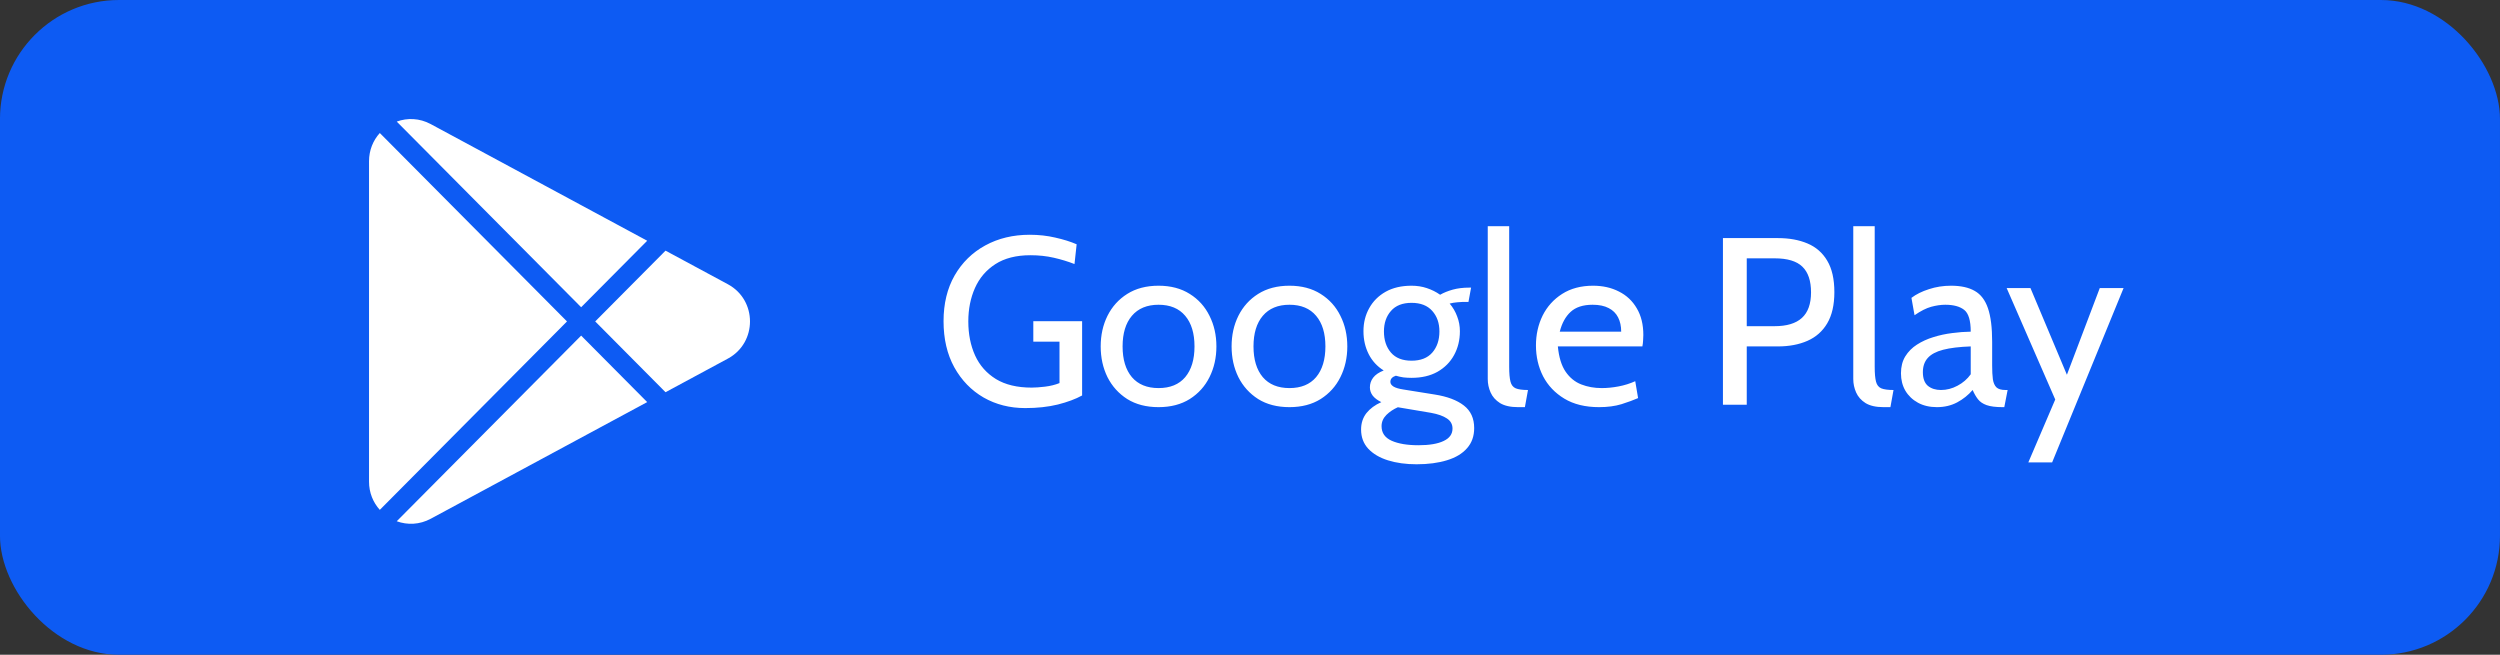 <svg xmlns="http://www.w3.org/2000/svg" width="210" height="55" viewBox="0 0 210 55" fill="none"><rect x="0" y="0" width="210" height="55" fill="#333333" stroke="none"/><rect x="-0.002" width="210" height="54.999" rx="10" fill="#0D5BF3"></rect><path d="M54.364 20.223L36.182 10.424C35.237 9.915 34.213 9.889 33.326 10.214L48.816 25.808L54.364 20.223Z" fill="white"></path><path d="M61.142 23.877L55.904 21.055L49.998 27L55.904 32.946L61.141 30.123C63.619 28.788 63.619 25.212 61.142 23.877Z" fill="white"></path><path d="M31.904 11.173C31.348 11.787 30.998 12.608 30.998 13.548V40.454C30.998 41.394 31.348 42.215 31.904 42.829L47.627 27.001L31.904 11.173Z" fill="white"></path><path d="M33.326 43.785C34.213 44.11 35.237 44.084 36.182 43.575L54.364 33.776L48.816 28.191L33.326 43.785Z" fill="white"></path><path d="M86.118 34.279C84.825 34.279 83.658 33.983 82.618 33.389C81.585 32.789 80.765 31.943 80.158 30.849C79.558 29.756 79.258 28.466 79.258 26.98C79.258 25.506 79.568 24.226 80.188 23.14C80.815 22.053 81.672 21.213 82.758 20.619C83.852 20.02 85.098 19.72 86.498 19.72C87.252 19.72 87.968 19.799 88.648 19.959C89.335 20.113 89.932 20.299 90.438 20.52L90.258 22.18C89.712 21.966 89.132 21.79 88.518 21.649C87.905 21.509 87.252 21.439 86.558 21.439C85.365 21.439 84.382 21.689 83.608 22.189C82.842 22.683 82.272 23.349 81.898 24.189C81.525 25.029 81.338 25.966 81.338 27C81.338 28.066 81.528 29.02 81.908 29.86C82.288 30.693 82.872 31.353 83.658 31.84C84.445 32.319 85.445 32.559 86.658 32.559C86.958 32.559 87.332 32.533 87.778 32.48C88.225 32.426 88.632 32.326 88.998 32.179V28.7H86.798V26.98H90.898V33.219C90.352 33.52 89.672 33.773 88.858 33.98C88.045 34.179 87.132 34.279 86.118 34.279ZM97.318 34.2C96.292 34.2 95.415 33.973 94.688 33.52C93.968 33.059 93.415 32.446 93.028 31.68C92.648 30.906 92.458 30.046 92.458 29.099C92.458 28.153 92.648 27.296 93.028 26.529C93.415 25.756 93.968 25.143 94.688 24.689C95.415 24.23 96.292 24 97.318 24C98.338 24 99.212 24.23 99.938 24.689C100.665 25.143 101.218 25.756 101.598 26.529C101.985 27.296 102.178 28.153 102.178 29.099C102.178 30.046 101.985 30.906 101.598 31.68C101.218 32.446 100.665 33.059 99.938 33.52C99.212 33.973 98.338 34.2 97.318 34.2ZM97.318 32.599C98.292 32.599 99.038 32.293 99.558 31.68C100.078 31.059 100.338 30.2 100.338 29.099C100.338 28 100.078 27.143 99.558 26.529C99.038 25.91 98.292 25.599 97.318 25.599C96.352 25.599 95.605 25.91 95.078 26.529C94.558 27.143 94.298 28 94.298 29.099C94.298 30.2 94.558 31.059 95.078 31.68C95.605 32.293 96.352 32.599 97.318 32.599ZM108.314 34.2C107.288 34.2 106.411 33.973 105.684 33.52C104.964 33.059 104.411 32.446 104.024 31.68C103.644 30.906 103.454 30.046 103.454 29.099C103.454 28.153 103.644 27.296 104.024 26.529C104.411 25.756 104.964 25.143 105.684 24.689C106.411 24.23 107.288 24 108.314 24C109.334 24 110.208 24.23 110.934 24.689C111.661 25.143 112.214 25.756 112.594 26.529C112.981 27.296 113.174 28.153 113.174 29.099C113.174 30.046 112.981 30.906 112.594 31.68C112.214 32.446 111.661 33.059 110.934 33.52C110.208 33.973 109.334 34.2 108.314 34.2ZM108.314 32.599C109.288 32.599 110.034 32.293 110.554 31.68C111.074 31.059 111.334 30.2 111.334 29.099C111.334 28 111.074 27.143 110.554 26.529C110.034 25.91 109.288 25.599 108.314 25.599C107.348 25.599 106.601 25.91 106.074 26.529C105.554 27.143 105.294 28 105.294 29.099C105.294 30.2 105.554 31.059 106.074 31.68C106.601 32.293 107.348 32.599 108.314 32.599ZM118.991 38.999C118.097 38.999 117.297 38.889 116.591 38.669C115.891 38.45 115.337 38.123 114.931 37.69C114.531 37.256 114.331 36.719 114.331 36.08C114.331 35.546 114.481 35.086 114.781 34.7C115.087 34.319 115.504 34.013 116.031 33.779C115.717 33.626 115.477 33.446 115.311 33.239C115.151 33.026 115.071 32.793 115.071 32.539C115.071 32.239 115.161 31.97 115.341 31.73C115.527 31.483 115.824 31.279 116.231 31.119C115.684 30.779 115.264 30.323 114.971 29.75C114.677 29.169 114.531 28.526 114.531 27.82C114.531 27.106 114.691 26.463 115.011 25.89C115.331 25.309 115.791 24.849 116.391 24.509C116.997 24.169 117.724 24 118.571 24C119.024 24 119.451 24.066 119.851 24.2C120.257 24.333 120.631 24.52 120.971 24.759C121.271 24.586 121.624 24.443 122.031 24.329C122.444 24.216 122.904 24.16 123.411 24.16C123.444 24.16 123.471 24.16 123.491 24.16C123.517 24.16 123.544 24.16 123.571 24.16L123.351 25.36C123.271 25.36 123.194 25.36 123.121 25.36C123.047 25.36 122.971 25.36 122.891 25.36C122.824 25.36 122.671 25.369 122.431 25.39C122.191 25.41 121.971 25.446 121.771 25.5C122.044 25.82 122.254 26.18 122.401 26.579C122.554 26.973 122.631 27.386 122.631 27.82C122.631 28.566 122.467 29.236 122.141 29.829C121.821 30.416 121.357 30.883 120.751 31.23C120.144 31.57 119.417 31.739 118.571 31.739C118.331 31.739 118.101 31.726 117.881 31.7C117.661 31.666 117.451 31.619 117.251 31.559C116.944 31.66 116.791 31.833 116.791 32.08C116.791 32.226 116.877 32.356 117.051 32.469C117.224 32.576 117.504 32.66 117.891 32.719L120.511 33.139C121.571 33.306 122.387 33.613 122.961 34.059C123.541 34.506 123.831 35.139 123.831 35.959C123.831 36.639 123.631 37.203 123.231 37.65C122.837 38.103 122.277 38.44 121.551 38.66C120.824 38.886 119.971 38.999 118.991 38.999ZM119.151 37.4C120.071 37.4 120.777 37.279 121.271 37.039C121.764 36.806 122.011 36.459 122.011 35.999C122.011 35.639 121.854 35.356 121.541 35.15C121.234 34.943 120.791 34.786 120.211 34.679L117.421 34.209C117.054 34.37 116.734 34.583 116.461 34.849C116.187 35.123 116.051 35.44 116.051 35.8C116.051 36.359 116.331 36.766 116.891 37.02C117.457 37.273 118.211 37.4 119.151 37.4ZM118.571 30.299C119.331 30.299 119.911 30.073 120.311 29.619C120.711 29.16 120.911 28.566 120.911 27.84C120.911 27.14 120.711 26.566 120.311 26.119C119.911 25.666 119.331 25.439 118.571 25.439C117.811 25.439 117.234 25.666 116.841 26.119C116.447 26.566 116.251 27.14 116.251 27.84C116.251 28.566 116.447 29.16 116.841 29.619C117.234 30.073 117.811 30.299 118.571 30.299ZM127.511 34.2C126.878 34.2 126.375 34.086 126.001 33.859C125.635 33.626 125.371 33.33 125.211 32.969C125.051 32.609 124.971 32.233 124.971 31.84V19H126.771V30.799C126.771 31.36 126.808 31.779 126.881 32.059C126.955 32.34 127.101 32.526 127.321 32.62C127.548 32.713 127.891 32.76 128.351 32.76L128.091 34.2H127.511ZM134.32 34.2C133.167 34.2 132.197 33.963 131.41 33.489C130.624 33.016 130.027 32.389 129.62 31.61C129.22 30.823 129.02 29.959 129.02 29.02C129.02 28.106 129.207 27.27 129.58 26.509C129.96 25.75 130.507 25.143 131.22 24.689C131.94 24.23 132.807 24 133.82 24C134.634 24 135.357 24.163 135.99 24.489C136.63 24.809 137.13 25.279 137.49 25.899C137.857 26.513 138.04 27.259 138.04 28.14C138.04 28.279 138.034 28.433 138.02 28.599C138.014 28.759 137.994 28.926 137.96 29.099H130.86C130.947 30.006 131.164 30.713 131.51 31.22C131.857 31.726 132.294 32.083 132.82 32.289C133.347 32.496 133.92 32.599 134.54 32.599C134.994 32.599 135.467 32.553 135.96 32.459C136.454 32.366 136.92 32.219 137.36 32.02L137.6 33.44C137.22 33.606 136.757 33.776 136.21 33.95C135.664 34.116 135.034 34.2 134.32 34.2ZM131.02 27.86H136.18C136.18 27.399 136.094 27 135.92 26.66C135.747 26.32 135.484 26.059 135.13 25.88C134.777 25.693 134.327 25.599 133.78 25.599C132.98 25.599 132.364 25.799 131.93 26.2C131.504 26.593 131.2 27.146 131.02 27.86ZM144.727 33.999V20H149.347C150.287 20 151.114 20.149 151.827 20.45C152.54 20.75 153.094 21.233 153.487 21.899C153.887 22.566 154.087 23.446 154.087 24.54C154.087 25.613 153.887 26.486 153.487 27.16C153.094 27.826 152.54 28.316 151.827 28.63C151.114 28.943 150.287 29.099 149.347 29.099H146.727V33.999H144.727ZM146.727 27.399H149.067C150.087 27.399 150.85 27.169 151.357 26.709C151.87 26.243 152.127 25.526 152.127 24.559C152.127 23.586 151.884 22.866 151.397 22.399C150.917 21.933 150.14 21.7 149.067 21.7H146.727V27.399ZM158.215 34.2C157.581 34.2 157.078 34.086 156.705 33.859C156.338 33.626 156.075 33.33 155.915 32.969C155.755 32.609 155.675 32.233 155.675 31.84V19H157.475V30.799C157.475 31.36 157.511 31.779 157.585 32.059C157.658 32.34 157.805 32.526 158.025 32.62C158.251 32.713 158.595 32.76 159.055 32.76L158.795 34.2H158.215ZM162.701 34.2C162.095 34.2 161.565 34.076 161.111 33.83C160.658 33.583 160.305 33.246 160.051 32.819C159.805 32.393 159.681 31.906 159.681 31.36C159.681 30.806 159.801 30.333 160.041 29.939C160.288 29.54 160.615 29.209 161.021 28.95C161.435 28.683 161.895 28.473 162.401 28.32C162.908 28.16 163.431 28.046 163.971 27.98C164.518 27.906 165.041 27.866 165.541 27.86C165.541 26.926 165.358 26.316 164.991 26.029C164.625 25.743 164.095 25.599 163.401 25.599C163.035 25.599 162.641 25.656 162.221 25.77C161.808 25.883 161.341 26.119 160.821 26.48L160.561 25.02C160.955 24.72 161.445 24.476 162.031 24.29C162.618 24.096 163.235 24 163.881 24C164.708 24 165.375 24.146 165.881 24.439C166.388 24.726 166.758 25.213 166.991 25.899C167.225 26.586 167.341 27.52 167.341 28.7V30.7C167.341 31.166 167.361 31.553 167.401 31.86C167.448 32.16 167.548 32.386 167.701 32.539C167.861 32.686 168.115 32.76 168.461 32.76H168.641L168.361 34.2H168.221C167.641 34.2 167.191 34.143 166.871 34.029C166.558 33.916 166.318 33.753 166.151 33.539C165.985 33.326 165.835 33.066 165.701 32.76C165.335 33.186 164.901 33.533 164.401 33.8C163.901 34.066 163.335 34.2 162.701 34.2ZM163.041 32.76C163.521 32.76 163.985 32.639 164.431 32.4C164.885 32.16 165.255 31.84 165.541 31.439V29.099C164.588 29.133 163.815 29.226 163.221 29.38C162.635 29.533 162.205 29.763 161.931 30.07C161.658 30.376 161.521 30.773 161.521 31.259C161.521 31.786 161.661 32.169 161.941 32.41C162.228 32.643 162.595 32.76 163.041 32.76ZM170.38 38.84L172.64 33.559L168.56 24.2H170.56L173.62 31.48L176.38 24.2H178.38L172.38 38.84H170.38Z" fill="white"></path></svg>